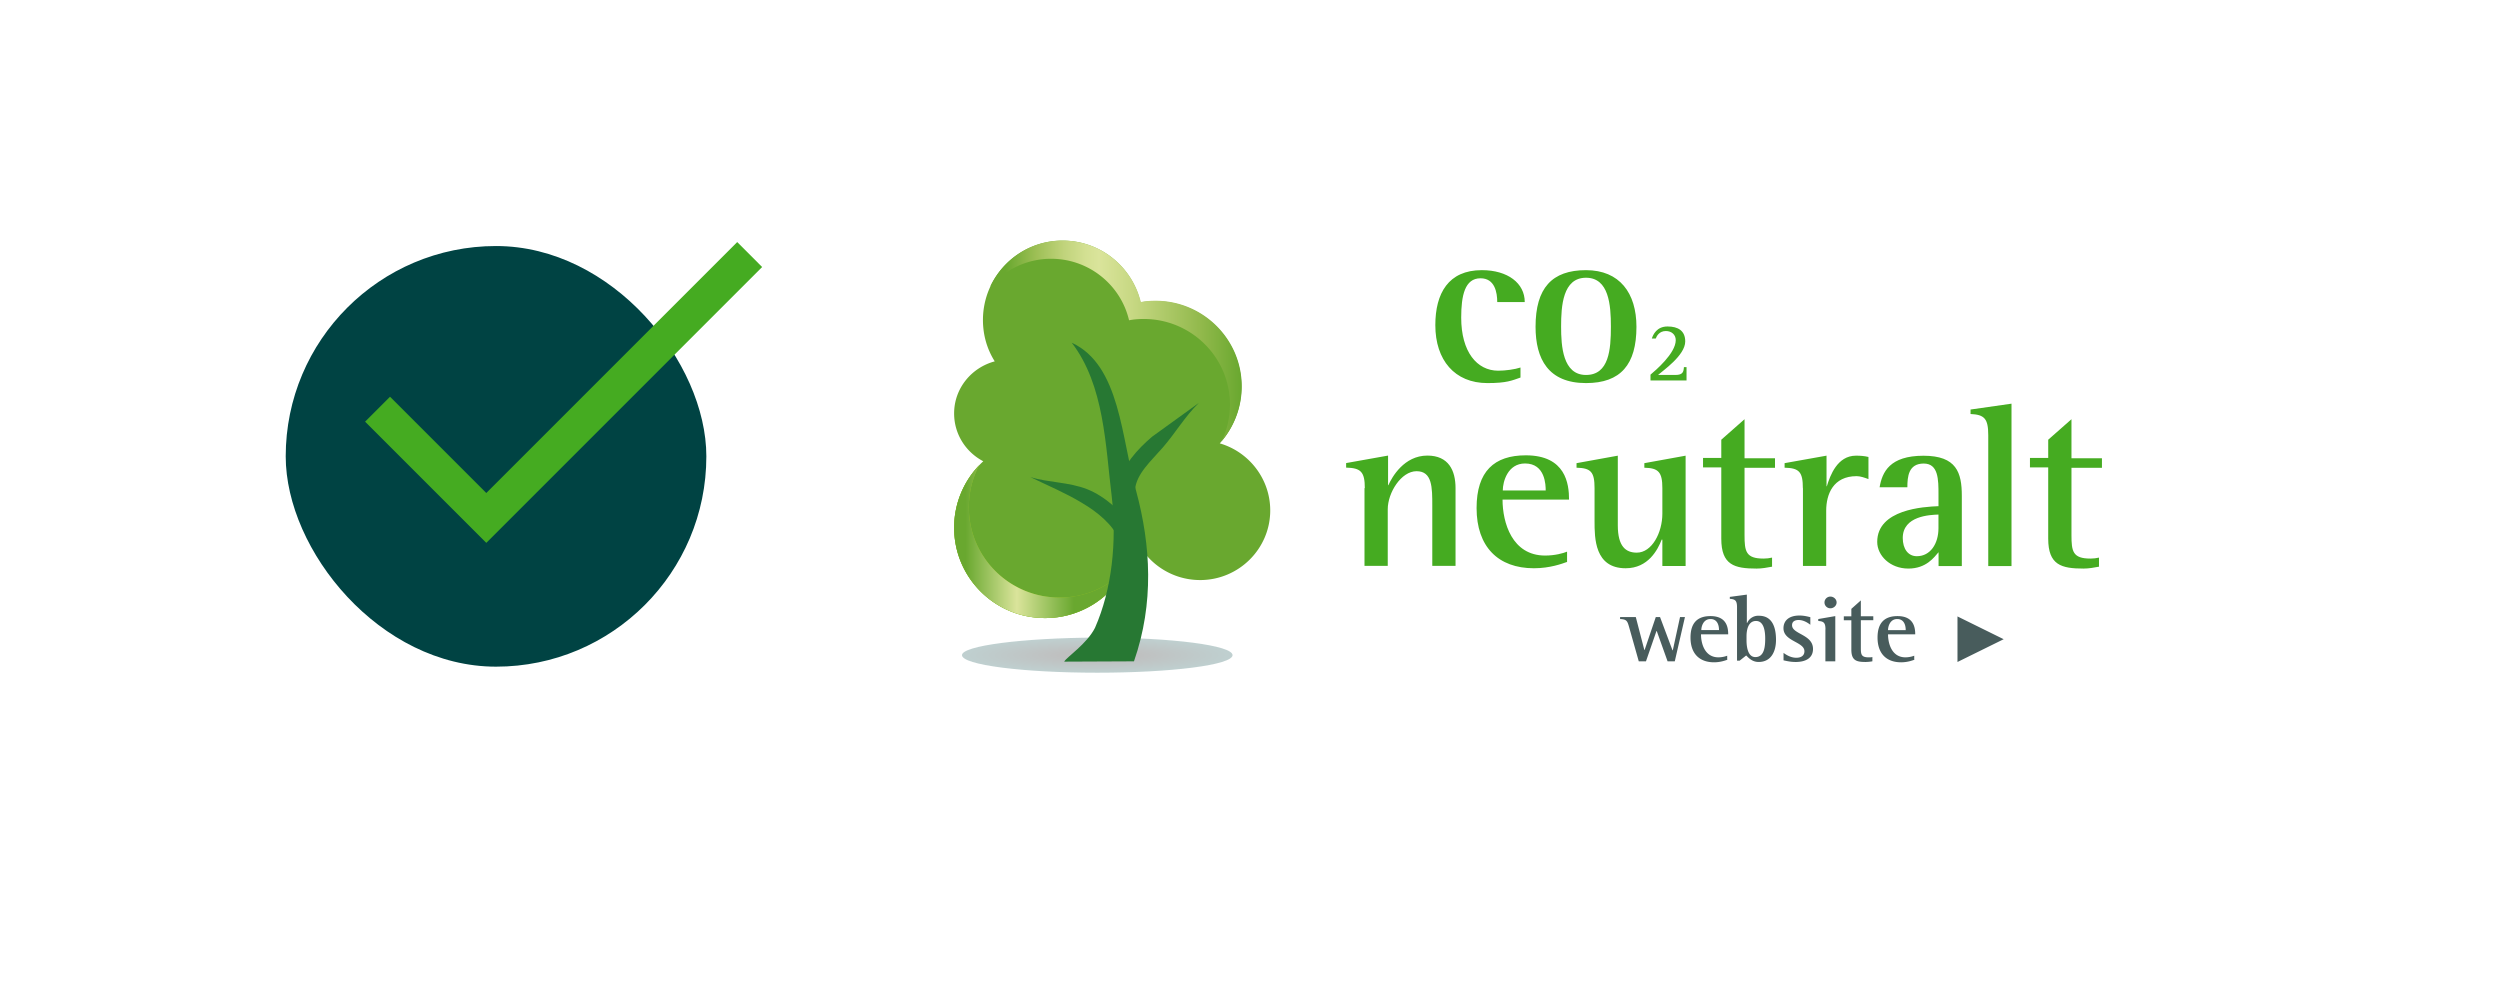 <?xml version="1.0" encoding="UTF-8"?> <svg xmlns="http://www.w3.org/2000/svg" xmlns:xlink="http://www.w3.org/1999/xlink" viewBox="0 0 315 125" fill="none"><g filter="url(#A)"><path d="M10 57.5C10 28.505 33.505 5 62.5 5h190C281.495 5 305 28.505 305 57.5S281.495 110 252.5 110h-190C33.505 110 10 86.495 10 57.5z" fill="#fff"></path></g><path d="M191.582 47.572c-1.073.37-1.733.697-4.168.697-4.128 0-6.563-2.9-6.563-7.3 0-4.018 1.65-6.93 5.86-6.93 3.26 0 5.407 1.64 5.407 4.018h-3.467c0-1.2-.3-2.993-2.105-2.993-1.98 0-2.435 2.173-2.435 4.96 0 4.305 1.98 6.684 4.664 6.684.908 0 2.105-.164 2.806-.4v1.27zm1.898-6.397c0-4.88 2.064-7.135 6.356-7.135 4.25 0 6.356 2.9 6.356 7.135 0 4.756-1.98 7.094-6.356 7.094-4.746 0-6.356-3.034-6.356-7.094zm6.356 6.07c2.9 0 3.137-3.198 3.137-6.1 0-2.706-.248-6.15-3.137-6.15-2.93 0-3.137 3.567-3.137 6.15 0 2.46.207 6.1 3.137 6.1zm8.13-.042c.577-.492 3.178-2.665 3.178-4.346 0-.697-.537-1.148-1.24-1.148-.825 0-1.155.615-1.28.943h-.495c.165-.492.62-1.517 1.98-1.517 1.32 0 2.23.533 2.23 1.886 0 1.763-2.848 3.7-3.426 4.223h2.187c.95 0 1.032-.4 1.074-.984h.33v1.68h-4.54v-.738zm-36 14.3c0-2.05-.496-2.542-2.353-2.583v-.574l5.283-.943v3.73h.04c.454-1.025 1.982-3.73 4.912-3.73 2.683 0 3.55 1.886 3.55 4.1v9.8h-2.93v-7.586c0-2.296 0-4.346-1.98-4.346-1.94 0-3.632 2.706-3.632 4.797v7.135h-2.93v-9.8h.042zM197.4 70.82c-.578.205-2.105.78-4.128.78-4.5 0-7.223-2.706-7.223-7.586 0-4.633 2.23-6.643 6.2-6.643 5.036 0 5.45 3.608 5.45 5.576h-8.38c0 2.9 1.197 7.053 5.366 7.053 1.238 0 2.27-.287 2.765-.492v1.312h-.04zm-2.642-9.02c0-.656-.04-3.403-2.6-3.403-2.188 0-2.807 2.296-2.807 3.403h5.407zm14.655 6.192h-.04c-.496 1.27-1.693 3.608-4.54 3.608-3.92 0-3.92-3.813-3.92-5.946v-4.14c0-2.05-.454-2.542-2.27-2.583v-.574l5.2-.943v8.775c0 2.665 1 3.444 2.394 3.444 1.898 0 3.22-2.5 3.22-4.92v-3.198c0-2.05-.495-2.542-2.27-2.583v-.574l5.2-.943v13.9h-2.93v-3.32h-.04zm13.907 3.403c-.66.123-1.32.246-1.98.246-2.807 0-4.458-.45-4.458-3.772v-8.98h-2.3V57.7h2.3v-2.296l2.93-2.583v4.92h3.838v1.2h-3.838v8.488c0 2.05.165 2.952 2.394 2.952.37 0 .743-.04 1.073-.123v1.148h.04zm3.84-9.882c0-2.05-.454-2.542-2.3-2.583v-.574l5.283-.943v3.854h.04c.413-1.353 1.32-3.854 3.674-3.854.536 0 1.073.04 1.568.164v2.788c-.454-.164-1-.37-1.486-.37-2.972 0-3.838 2.296-3.838 4.346v6.97h-2.93v-9.8zm17.088 8.077c-.537.615-1.528 2.05-3.798 2.05-2.3 0-3.92-1.64-3.92-3.362 0-4.1 5.86-4.428 7.72-4.5v-1.476c0-1.845 0-3.895-1.858-3.895-1.94 0-2.063 1.68-2.063 2.993h-3.5c.33-1.927 1.28-3.977 5.53-3.977 4.17 0 4.83 2.132 4.83 5.044v8.857h-2.93V69.6zm0-4.756c-1.074.04-4.5.164-4.5 2.952 0 1.353.66 2.296 1.774 2.296 1.693 0 2.725-1.558 2.725-3.526v-1.722zm6.272-10.004c0-2.1-.495-2.583-2.23-2.665V51.6l5.16-.738v20.46h-2.93V54.83zm13.993 16.565c-.66.123-1.32.246-1.98.246-2.807 0-4.458-.45-4.458-3.772v-8.98h-2.3V57.7h2.3v-2.296l2.93-2.583v4.92h3.84v1.2h-3.84v8.488c0 2.05.166 2.952 2.394 2.952.372 0 .743-.04 1.074-.123v1.148h.04z" fill="#45ab21"></path><path d="M205.245 78.94c-.206-.738-.33-.902-1.114-.943v-.246h1.98l1.073 4.14h.04l1.404-4.14h.536l1.568 4.182h.042l.908-4.182h.62l-1.28 5.576h-.908l-1.362-3.813h-.04l-1.32 3.813h-.908l-1.238-4.387zm12.423 4.182c-.247.082-.866.328-1.692.328-1.857 0-2.972-1.107-2.972-3.116 0-1.886.908-2.706 2.518-2.706 2.064 0 2.23 1.476 2.23 2.296h-3.426c0 1.2.495 2.9 2.188 2.9a3.14 3.14 0 0 0 1.114-.205v.492h.04zm-1.073-3.73c0-.287-.04-1.394-1.073-1.394-.908 0-1.156.943-1.156 1.394h2.23zm2.27-2.872c0-.82-.206-1.025-.908-1.066v-.246l2.146-.287v3.567h.042a1.52 1.52 0 0 1 1.485-.902c1.734 0 2.147 1.558 2.147 3.034s-.62 2.788-2.188 2.788c-.825 0-1.28-.533-1.568-.82l-.826.656h-.33V76.52zm1.197 4.14c0 .615.083 2.132 1.114 2.132 1.156 0 1.24-1.394 1.24-2.337 0-.82-.124-2.214-1.156-2.214s-1.197 1.23-1.197 1.927v.492zm8.007-1.966c-.165-.123-.743-.574-1.445-.574-.37 0-.825.123-.825.656 0 1.148 2.64 1.148 2.64 2.993 0 1.2-1 1.64-2.187 1.64-.743 0-1.28-.164-1.527-.205v-.943c.33.246.908.615 1.6.615.743 0 1.032-.37 1.032-.82 0-1.2-2.64-1.23-2.64-2.9 0-.86.577-1.6 2.022-1.6.62 0 1.156.164 1.362.205v.943h-.04zm1.94.616c0-.82-.206-1.025-.908-1.066v-.246l2.146-.37v5.7H230V79.3zm-.124-3.403c0-.4.33-.738.743-.738s.784.328.784.738-.37.738-.784.738-.743-.328-.743-.738zm6.027 7.42a5.24 5.24 0 0 1-.826.082c-1.156 0-1.816-.164-1.816-1.558v-3.7h-.95v-.492h.95v-.943l1.197-1.066v2h1.568v.492h-1.568v3.485c0 .82.04 1.2 1 1.2.123 0 .3 0 .454-.04v.533zm5.322-.205c-.247.082-.866.328-1.692.328-1.857 0-2.972-1.107-2.972-3.116 0-1.886.908-2.706 2.518-2.706 2.064 0 2.23 1.476 2.23 2.296h-3.426c0 1.2.495 2.9 2.188 2.9a3.14 3.14 0 0 0 1.114-.205v.492h.04zm-1.114-3.73c0-.287-.04-1.394-1.073-1.394-.908 0-1.156.943-1.156 1.394h2.23zm6.523-1.722l5.82 2.87-5.82 2.87v-5.74z" fill="#485c5c"></path><path opacity=".25" d="M121.21 82.548c0 1.23 7.636 2.214 17.046 2.214s17.046-.984 17.046-2.214-7.635-2.214-17.046-2.214c-9.4.04-17.046 1.025-17.046 2.214z" fill="url(#B)"></path><path d="M120.22 66.474c0 6.315 5.118 11.4 11.474 11.4 5.903 0 10.732-4.428 11.392-10.087 1.362 3.116 4.5 5.3 8.13 5.3 4.87 0 8.833-3.936 8.833-8.775 0-3.977-2.683-7.38-6.356-8.447a10.65 10.65 0 0 0 2.724-7.135c0-5.946-4.87-10.784-10.855-10.784-.62 0-1.28.04-1.858.164-1.032-4.47-5.035-7.79-9.823-7.79-5.53 0-10.03 4.47-10.03 10.005 0 1.927.537 3.7 1.486 5.207-2.93.78-5.118 3.403-5.118 6.56 0 2.624 1.486 4.88 3.674 6.028a11.36 11.36 0 0 0-3.674 8.365z" fill="#69a82f"></path><use xlink:href="#E" fill="#94c122"></use><use xlink:href="#E" fill="url(#C)"></use><path d="M124.76 36.132c1.857-2.132 4.58-3.526 7.677-3.526 4.788 0 8.79 3.32 9.823 7.75.62-.123 1.238-.164 1.858-.164 5.984 0 10.855 4.838 10.855 10.784a10.71 10.71 0 0 1-1.032 4.592c1.568-1.886 2.518-4.264 2.518-6.89 0-5.946-4.87-10.784-10.856-10.784-.62 0-1.28.04-1.857.164-1.073-4.428-5.077-7.75-9.864-7.75-4.045 0-7.512 2.378-9.122 5.822zm16.84 33.95c-.165 1.312-.495 2.5-1.073 3.65.66-.78 1.197-1.64 1.61-2.583-.206-.37-.37-.697-.536-1.066z" fill="url(#D)"></path><g fill="#277833"><path d="M151.052 50.77l-5.902 4.264c-1.858 1.6-3.674 3.567-4.417 6.273l2.27.45c.166-2.05 1.982-3.608 3.51-5.37 1.568-1.804 2.806-3.936 4.54-5.618z"></path><path d="M135.04 43.184c4.128 5.37 4.252 13.04 5.036 19.354.66 5.7.04 11.686-2.105 16.566-1.032 2.05-3.632 3.73-3.88 4.264l8.79-.04c2.56-7.34 2.105-14.638.29-21.404-1.898-6.643-1.98-15.9-8.13-18.74z"></path><path d="M129.837 60.12c2.312.697 4.83.615 7.14 1.517 2.27.902 4.457 2.87 6.026 5.207l-1.98 1.148c-.826-1.886-2.683-3.444-4.706-4.633-2.022-1.23-4.2-2.132-6.48-3.24z"></path></g><rect x="36" y="31" width="53" height="53" rx="26.5" fill="#004343"></rect><path fill-rule="evenodd" d="M61.274 68.4L96.03 33.644 92.888 30.5 61.273 62.117l-12.13-12.13L46 53.13 61.274 68.4z" fill="#45ab21"></path><defs><filter id="A" x="0" y="0" width="315" height="125" filterUnits="userSpaceOnUse" color-interpolation-filters="sRGB"><feFlood flood-opacity="0" result="A"></feFlood><feColorMatrix in="SourceAlpha" values="0 0 0 0 0 0 0 0 0 0 0 0 0 0 0 0 0 0 127 0"></feColorMatrix><feOffset dy="5"></feOffset><feGaussianBlur stdDeviation="5"></feGaussianBlur><feColorMatrix values="0 0 0 0 0 0 0 0 0 0.263 0 0 0 0 0.263 0 0 0 0.05 0"></feColorMatrix><feBlend in2="A"></feBlend><feBlend in="SourceGraphic"></feBlend></filter><radialGradient id="B" cx="0" cy="0" r="1" gradientUnits="userSpaceOnUse" gradientTransform="translate(138.259 82.567) rotate(180) scale(17.03 2.208)"><stop offset=".292" stop-color="#000505"></stop><stop offset="1" stop-color="#004343"></stop></radialGradient><linearGradient id="C" x1="120.221" y1="68.266" x2="141.859" y2="68.266" gradientUnits="userSpaceOnUse"><stop offset=".067" stop-color="#69a82f"></stop><stop offset=".365" stop-color="#dae49b"></stop><stop offset=".697" stop-color="#69a82f"></stop></linearGradient><linearGradient id="D" x1="124.765" y1="52.015" x2="156.434" y2="52.015" gradientUnits="userSpaceOnUse"><stop offset=".062" stop-color="#69a82f"></stop><stop offset=".182" stop-color="#9dbf55"></stop><stop offset=".293" stop-color="#c0d37b"></stop><stop offset=".38" stop-color="#d3e092"></stop><stop offset=".433" stop-color="#dae49b"></stop><stop offset=".565" stop-color="#c7d883"></stop><stop offset=".846" stop-color="#90b84a"></stop><stop offset="1" stop-color="#69a82f"></stop></linearGradient><path id="E" d="M123.358 58.643c-1.94 2.05-3.137 4.797-3.137 7.832 0 6.314 5.118 11.4 11.474 11.4a11.44 11.44 0 0 0 10.153-6.151c-2.105 2.173-5.035 3.567-8.337 3.567-6.315 0-11.433-5.084-11.433-11.358a11.38 11.38 0 0 1 1.28-5.289z"></path></defs></svg> 